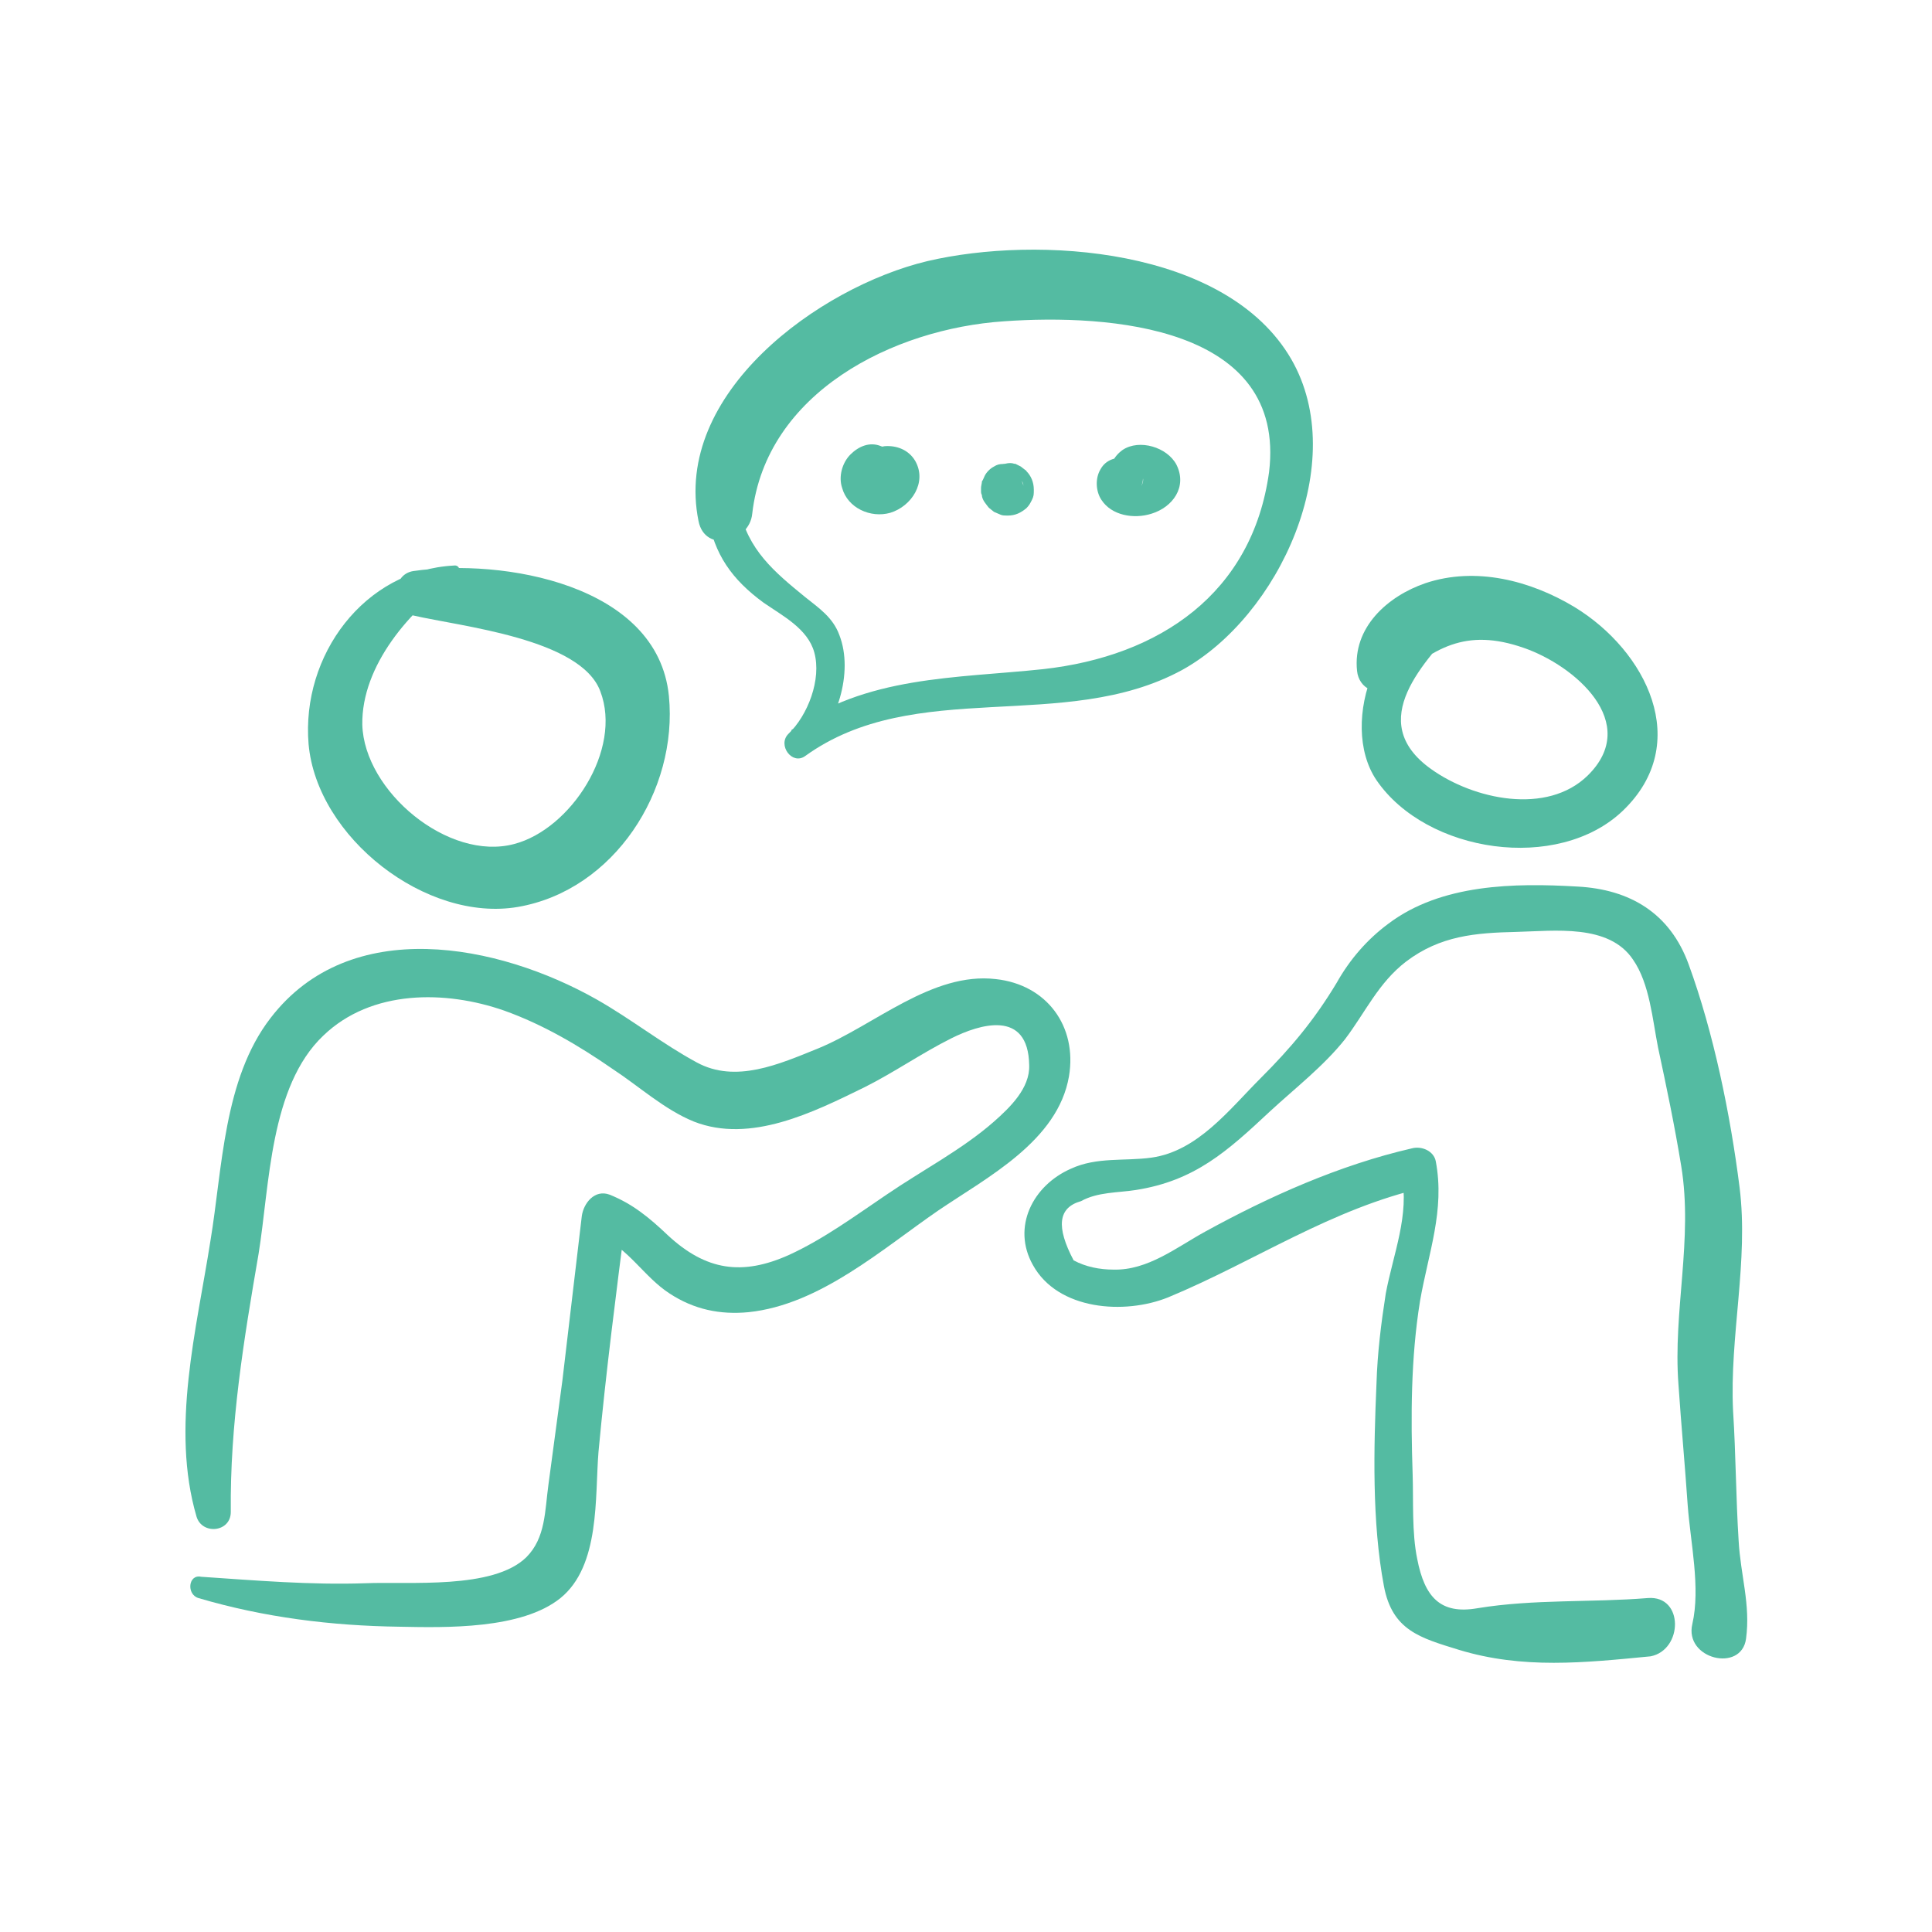 <svg width="68" height="68" viewBox="0 0 68 68" fill="none" xmlns="http://www.w3.org/2000/svg">
<path d="M6.982 56.246C9.297 56.93 11.676 57.223 14.056 57.255C15.686 57.288 18.359 57.353 19.728 56.246C21.13 55.106 20.935 52.696 21.065 51.101C21.326 48.3 21.684 45.532 22.043 42.732C21.717 42.992 21.391 43.22 21.065 43.481C22.108 43.904 22.662 44.946 23.575 45.532C24.423 46.086 25.335 46.281 26.346 46.184C28.856 45.923 31.04 43.969 33.029 42.602C34.757 41.429 37.234 40.159 37.625 37.88C37.919 36.121 36.843 34.656 35.05 34.461C32.801 34.2 30.779 36.089 28.791 36.903C27.422 37.457 25.89 38.141 24.52 37.392C23.314 36.74 22.206 35.861 21 35.177C17.544 33.223 12.328 32.181 9.525 35.828C7.862 37.978 7.83 41.136 7.406 43.676C6.917 46.802 6.004 50.254 6.917 53.38C7.113 54.032 8.123 53.934 8.123 53.217C8.091 50.124 8.579 47.161 9.101 44.132C9.492 41.722 9.492 38.238 11.383 36.447C13.078 34.819 15.686 34.852 17.74 35.568C19.109 36.056 20.38 36.805 21.554 37.619C22.499 38.238 23.38 39.052 24.423 39.476C26.411 40.257 28.628 39.15 30.421 38.271C31.464 37.75 32.442 37.066 33.485 36.545C34.463 36.056 36.191 35.503 36.224 37.489C36.256 38.303 35.539 38.987 34.985 39.476C33.876 40.453 32.442 41.201 31.203 42.048C30.095 42.797 28.987 43.611 27.78 44.165C26.118 44.914 24.846 44.718 23.51 43.481C22.858 42.862 22.271 42.374 21.456 42.048C20.935 41.853 20.543 42.341 20.478 42.797C20.25 44.718 20.022 46.672 19.794 48.593C19.631 49.798 19.468 51.036 19.305 52.24C19.174 53.185 19.207 54.129 18.522 54.813C17.349 55.953 14.415 55.66 12.85 55.725C10.927 55.79 9.003 55.627 7.08 55.497C6.624 55.399 6.558 56.116 6.982 56.246Z" fill="#54BBA2"/>
<path d="M31.008 15.704C30.617 15.541 30.226 15.704 29.932 15.997C29.639 16.29 29.508 16.779 29.639 17.169C29.834 17.886 30.649 18.244 31.334 18.049C32.084 17.821 32.638 16.974 32.214 16.225C31.986 15.834 31.562 15.672 31.138 15.704C30.91 15.737 30.715 15.834 30.552 15.997C30.356 16.193 30.291 16.421 30.258 16.714C30.226 16.974 30.389 17.235 30.617 17.398C30.845 17.56 31.106 17.625 31.399 17.56C32.051 17.43 32.377 16.486 31.855 15.997C31.595 15.769 31.171 15.639 30.877 15.867C30.454 16.16 30.812 15.867 30.943 15.867C31.301 16.16 31.692 16.421 32.051 16.714V16.681C32.018 16.844 31.986 16.974 31.921 17.137C31.758 17.235 31.627 17.365 31.464 17.463C31.399 17.463 31.366 17.463 31.301 17.495C31.138 17.43 30.975 17.365 30.812 17.3C30.747 17.072 30.682 16.877 30.617 16.648C30.617 16.583 30.682 16.486 30.747 16.421C30.682 16.518 30.812 16.355 30.845 16.355C30.747 16.421 30.943 16.323 30.943 16.323C30.943 16.323 30.878 16.355 30.845 16.355C30.845 16.355 31.073 16.323 30.943 16.323C30.812 16.323 31.138 16.355 31.04 16.323C30.943 16.29 31.236 16.421 31.138 16.355C31.106 16.323 31.106 16.355 31.171 16.388C31.203 16.421 31.236 16.453 31.269 16.486C31.301 16.518 31.334 16.551 31.334 16.616C31.366 16.681 31.366 16.714 31.366 16.648C31.366 16.616 31.366 16.583 31.334 16.551C31.334 16.518 31.334 16.518 31.334 16.583C31.334 16.616 31.334 16.681 31.334 16.714C31.334 16.746 31.334 16.811 31.301 16.844C31.269 16.909 31.269 16.909 31.301 16.877C31.334 16.844 31.366 16.746 31.399 16.714C31.529 16.421 31.334 16.811 31.399 16.714C31.529 16.518 31.529 16.29 31.432 16.062C31.366 15.867 31.203 15.769 31.008 15.704Z" fill="#54BBA2"/>
<path d="M34.985 16.421C34.855 16.486 34.724 16.616 34.659 16.746C34.626 16.811 34.594 16.909 34.561 16.942C34.561 17.007 34.529 17.104 34.529 17.169C34.529 17.202 34.529 17.235 34.529 17.3C34.529 17.332 34.529 17.365 34.561 17.43V17.462C34.594 17.625 34.692 17.723 34.789 17.853L34.822 17.886C34.855 17.918 34.952 17.983 34.985 18.016C35.05 18.049 35.148 18.081 35.213 18.114C35.278 18.146 35.376 18.146 35.441 18.146H35.474C35.735 18.146 35.93 18.049 36.126 17.886C36.224 17.788 36.256 17.723 36.322 17.593C36.387 17.462 36.387 17.397 36.387 17.235C36.387 16.974 36.289 16.746 36.126 16.583C36.126 16.583 36.126 16.551 36.093 16.551C36.061 16.518 35.963 16.453 35.93 16.421C35.865 16.388 35.8 16.355 35.735 16.323H35.702C35.604 16.29 35.507 16.29 35.376 16.323C35.278 16.323 35.181 16.355 35.083 16.421C34.92 16.518 34.757 16.713 34.724 16.909C34.691 17.104 34.692 17.332 34.789 17.528C34.887 17.69 35.05 17.853 35.278 17.886H35.311C35.246 17.853 35.181 17.821 35.115 17.821C35.115 17.821 35.148 17.821 35.148 17.853C35.083 17.821 35.05 17.756 34.985 17.723L35.017 17.756C34.985 17.69 34.92 17.658 34.887 17.593C34.887 17.593 34.887 17.625 34.92 17.625C34.887 17.56 34.855 17.495 34.855 17.43V17.462C34.855 17.397 34.822 17.332 34.822 17.267V17.3C34.822 17.235 34.855 17.169 34.855 17.104V17.137C34.887 17.072 34.92 17.007 34.92 16.942C34.92 16.942 34.92 16.942 34.92 16.974C34.952 16.909 35.017 16.876 35.05 16.811L35.017 16.844C35.083 16.811 35.115 16.746 35.181 16.713L35.148 16.746C35.213 16.713 35.278 16.681 35.343 16.681C35.311 16.681 35.311 16.681 35.278 16.681C35.343 16.681 35.409 16.648 35.474 16.648C35.441 16.648 35.441 16.648 35.409 16.648C35.474 16.648 35.539 16.681 35.604 16.681H35.572C35.637 16.713 35.702 16.746 35.767 16.746C35.767 16.746 35.735 16.746 35.735 16.713C35.8 16.746 35.833 16.779 35.898 16.844C35.898 16.844 35.898 16.844 35.865 16.811C35.898 16.876 35.93 16.909 35.995 16.974C35.995 16.942 35.963 16.942 35.963 16.909C35.995 16.974 36.028 17.039 36.028 17.104C35.995 17.007 35.963 16.942 35.93 16.844C35.963 16.909 35.995 16.974 35.995 17.007C35.995 16.974 35.995 16.974 35.995 16.942C35.995 17.007 36.028 17.072 36.028 17.137V17.104C36.028 16.876 35.898 16.648 35.702 16.518C35.441 16.29 35.181 16.29 34.985 16.421Z" fill="#54BBA2"/>
<path d="M39.712 16.128C39.321 16.062 38.929 16.16 38.734 16.518C38.538 16.844 38.571 17.3 38.766 17.593C39.125 18.146 39.907 18.277 40.527 18.081C41.276 17.853 41.798 17.137 41.407 16.355C41.081 15.737 40.103 15.444 39.516 15.834C39.19 16.062 38.995 16.453 39.092 16.844C39.19 17.202 39.549 17.528 39.94 17.495C40.005 17.495 40.396 17.463 40.201 17.463C40.136 17.463 40.136 17.463 40.201 17.463C40.266 17.463 40.266 17.463 40.201 17.463C40.103 17.463 40.005 17.43 39.94 17.332C39.94 17.039 39.94 16.746 39.94 16.453C39.972 16.421 39.972 16.421 40.005 16.388C39.94 16.421 39.907 16.453 39.972 16.421C40.103 16.388 39.842 16.453 39.972 16.421C40.038 16.421 40.038 16.421 39.94 16.421C39.972 16.421 39.972 16.421 40.005 16.421C39.972 16.421 39.972 16.421 39.94 16.421C39.972 16.421 40.005 16.453 40.038 16.453C39.907 16.388 39.94 16.453 40.103 16.648C40.266 16.779 40.266 16.942 40.168 17.104C40.331 16.779 40.168 16.225 39.712 16.128Z" fill="#54BBA2"/>
<path d="M51.284 21.5C48.546 21.37 47.079 25.441 48.448 27.46C50.209 30.032 54.837 30.716 57.12 28.534C59.597 26.157 57.934 22.901 55.424 21.37C53.86 20.426 51.936 19.938 50.176 20.524C48.839 20.98 47.6 22.087 47.764 23.617C47.829 24.236 48.481 24.561 48.97 24.106C50.437 22.803 51.578 22.087 53.631 22.803C55.424 23.422 57.772 25.441 55.881 27.297C54.446 28.697 51.871 28.143 50.371 27.069C47.992 25.376 50.176 23.259 51.415 21.859C51.545 21.729 51.447 21.5 51.284 21.5Z" fill="#54BBA2"/>
<path d="M15.979 19.905C12.817 20.068 10.601 23.064 10.861 26.19C11.155 29.479 15.002 32.474 18.229 31.921C21.619 31.335 23.869 27.818 23.543 24.496C23.151 20.556 17.675 19.644 14.545 20.1C13.73 20.23 13.795 21.5 14.545 21.663C16.24 22.054 20.445 22.477 21.13 24.334C21.913 26.385 20.087 29.186 18.098 29.706C15.784 30.325 12.817 27.85 12.752 25.506C12.72 23.422 14.447 21.435 16.077 20.328C16.24 20.198 16.208 19.872 15.979 19.905Z" fill="#54BBA2"/>
<path d="M24.912 18.179C25.14 19.514 25.759 20.393 26.868 21.207C27.52 21.663 28.432 22.119 28.661 22.966C28.921 23.91 28.432 25.18 27.748 25.831C27.357 26.222 27.878 26.939 28.335 26.613C32.214 23.812 37.462 25.831 41.602 23.584C45.025 21.696 47.535 16.258 45.449 12.643C43.167 8.703 36.517 8.28 32.638 9.191C28.824 10.103 23.673 13.848 24.586 18.342C24.814 19.482 26.379 19.091 26.476 18.081C26.965 13.815 31.431 11.569 35.343 11.308C39.027 11.047 45.286 11.471 44.667 16.616C44.08 20.882 40.82 23.096 36.713 23.552C33.648 23.878 30.454 23.78 27.846 25.701C28.041 25.962 28.237 26.222 28.432 26.483C29.443 25.538 30.062 23.682 29.541 22.347C29.313 21.728 28.824 21.403 28.335 21.012C27.259 20.133 26.313 19.351 26.02 17.886C25.922 17.104 24.814 17.43 24.912 18.179Z" fill="#54BBA2"/>
<path d="M58 56.246C56.011 56.408 53.99 56.278 52.002 56.604C50.698 56.832 50.143 56.213 49.883 54.878C49.687 53.934 49.752 52.827 49.72 51.882C49.654 49.863 49.654 47.812 49.98 45.793C50.274 44.099 50.861 42.602 50.535 40.876C50.469 40.517 50.046 40.322 49.687 40.42C47.144 41.006 44.667 42.113 42.417 43.35C41.407 43.904 40.396 44.718 39.19 44.686C38.701 44.686 38.212 44.588 37.788 44.36C37.169 43.188 37.234 42.504 38.049 42.276C38.636 41.95 39.353 41.983 39.972 41.885C42.059 41.559 43.2 40.517 44.699 39.117C45.58 38.303 46.59 37.522 47.34 36.577C48.057 35.633 48.514 34.591 49.492 33.842C50.698 32.93 51.936 32.833 53.371 32.8C54.707 32.767 56.631 32.507 57.478 33.777C58.065 34.623 58.163 35.893 58.358 36.87C58.652 38.238 58.945 39.638 59.173 41.038C59.597 43.611 58.88 46.151 59.076 48.724C59.173 50.156 59.304 51.557 59.402 52.989C59.499 54.292 59.858 55.888 59.565 57.157C59.271 58.395 61.292 58.883 61.455 57.678C61.618 56.474 61.26 55.432 61.194 54.227C61.097 52.696 61.097 51.198 60.999 49.668C60.869 47.03 61.553 44.393 61.227 41.788C60.901 39.215 60.314 36.349 59.434 33.94C58.782 32.149 57.38 31.302 55.522 31.204C53.306 31.074 50.73 31.107 48.872 32.507C48.122 33.06 47.503 33.777 47.047 34.591C46.264 35.893 45.449 36.87 44.373 37.945C43.265 39.052 42.157 40.517 40.527 40.745C39.581 40.876 38.603 40.713 37.691 41.136C36.354 41.722 35.604 43.188 36.354 44.523C37.234 46.118 39.581 46.281 41.114 45.663C44.178 44.393 46.851 42.536 50.176 41.788C49.883 41.625 49.622 41.462 49.328 41.332C49.622 42.764 49.035 44.132 48.774 45.532C48.611 46.574 48.481 47.616 48.448 48.691C48.35 50.97 48.285 53.575 48.709 55.822C49.002 57.386 49.98 57.646 51.35 58.069C53.599 58.753 55.751 58.525 58.098 58.297C59.239 58.069 59.271 56.148 58 56.246Z" fill="#54BBA2"/>
</svg>
